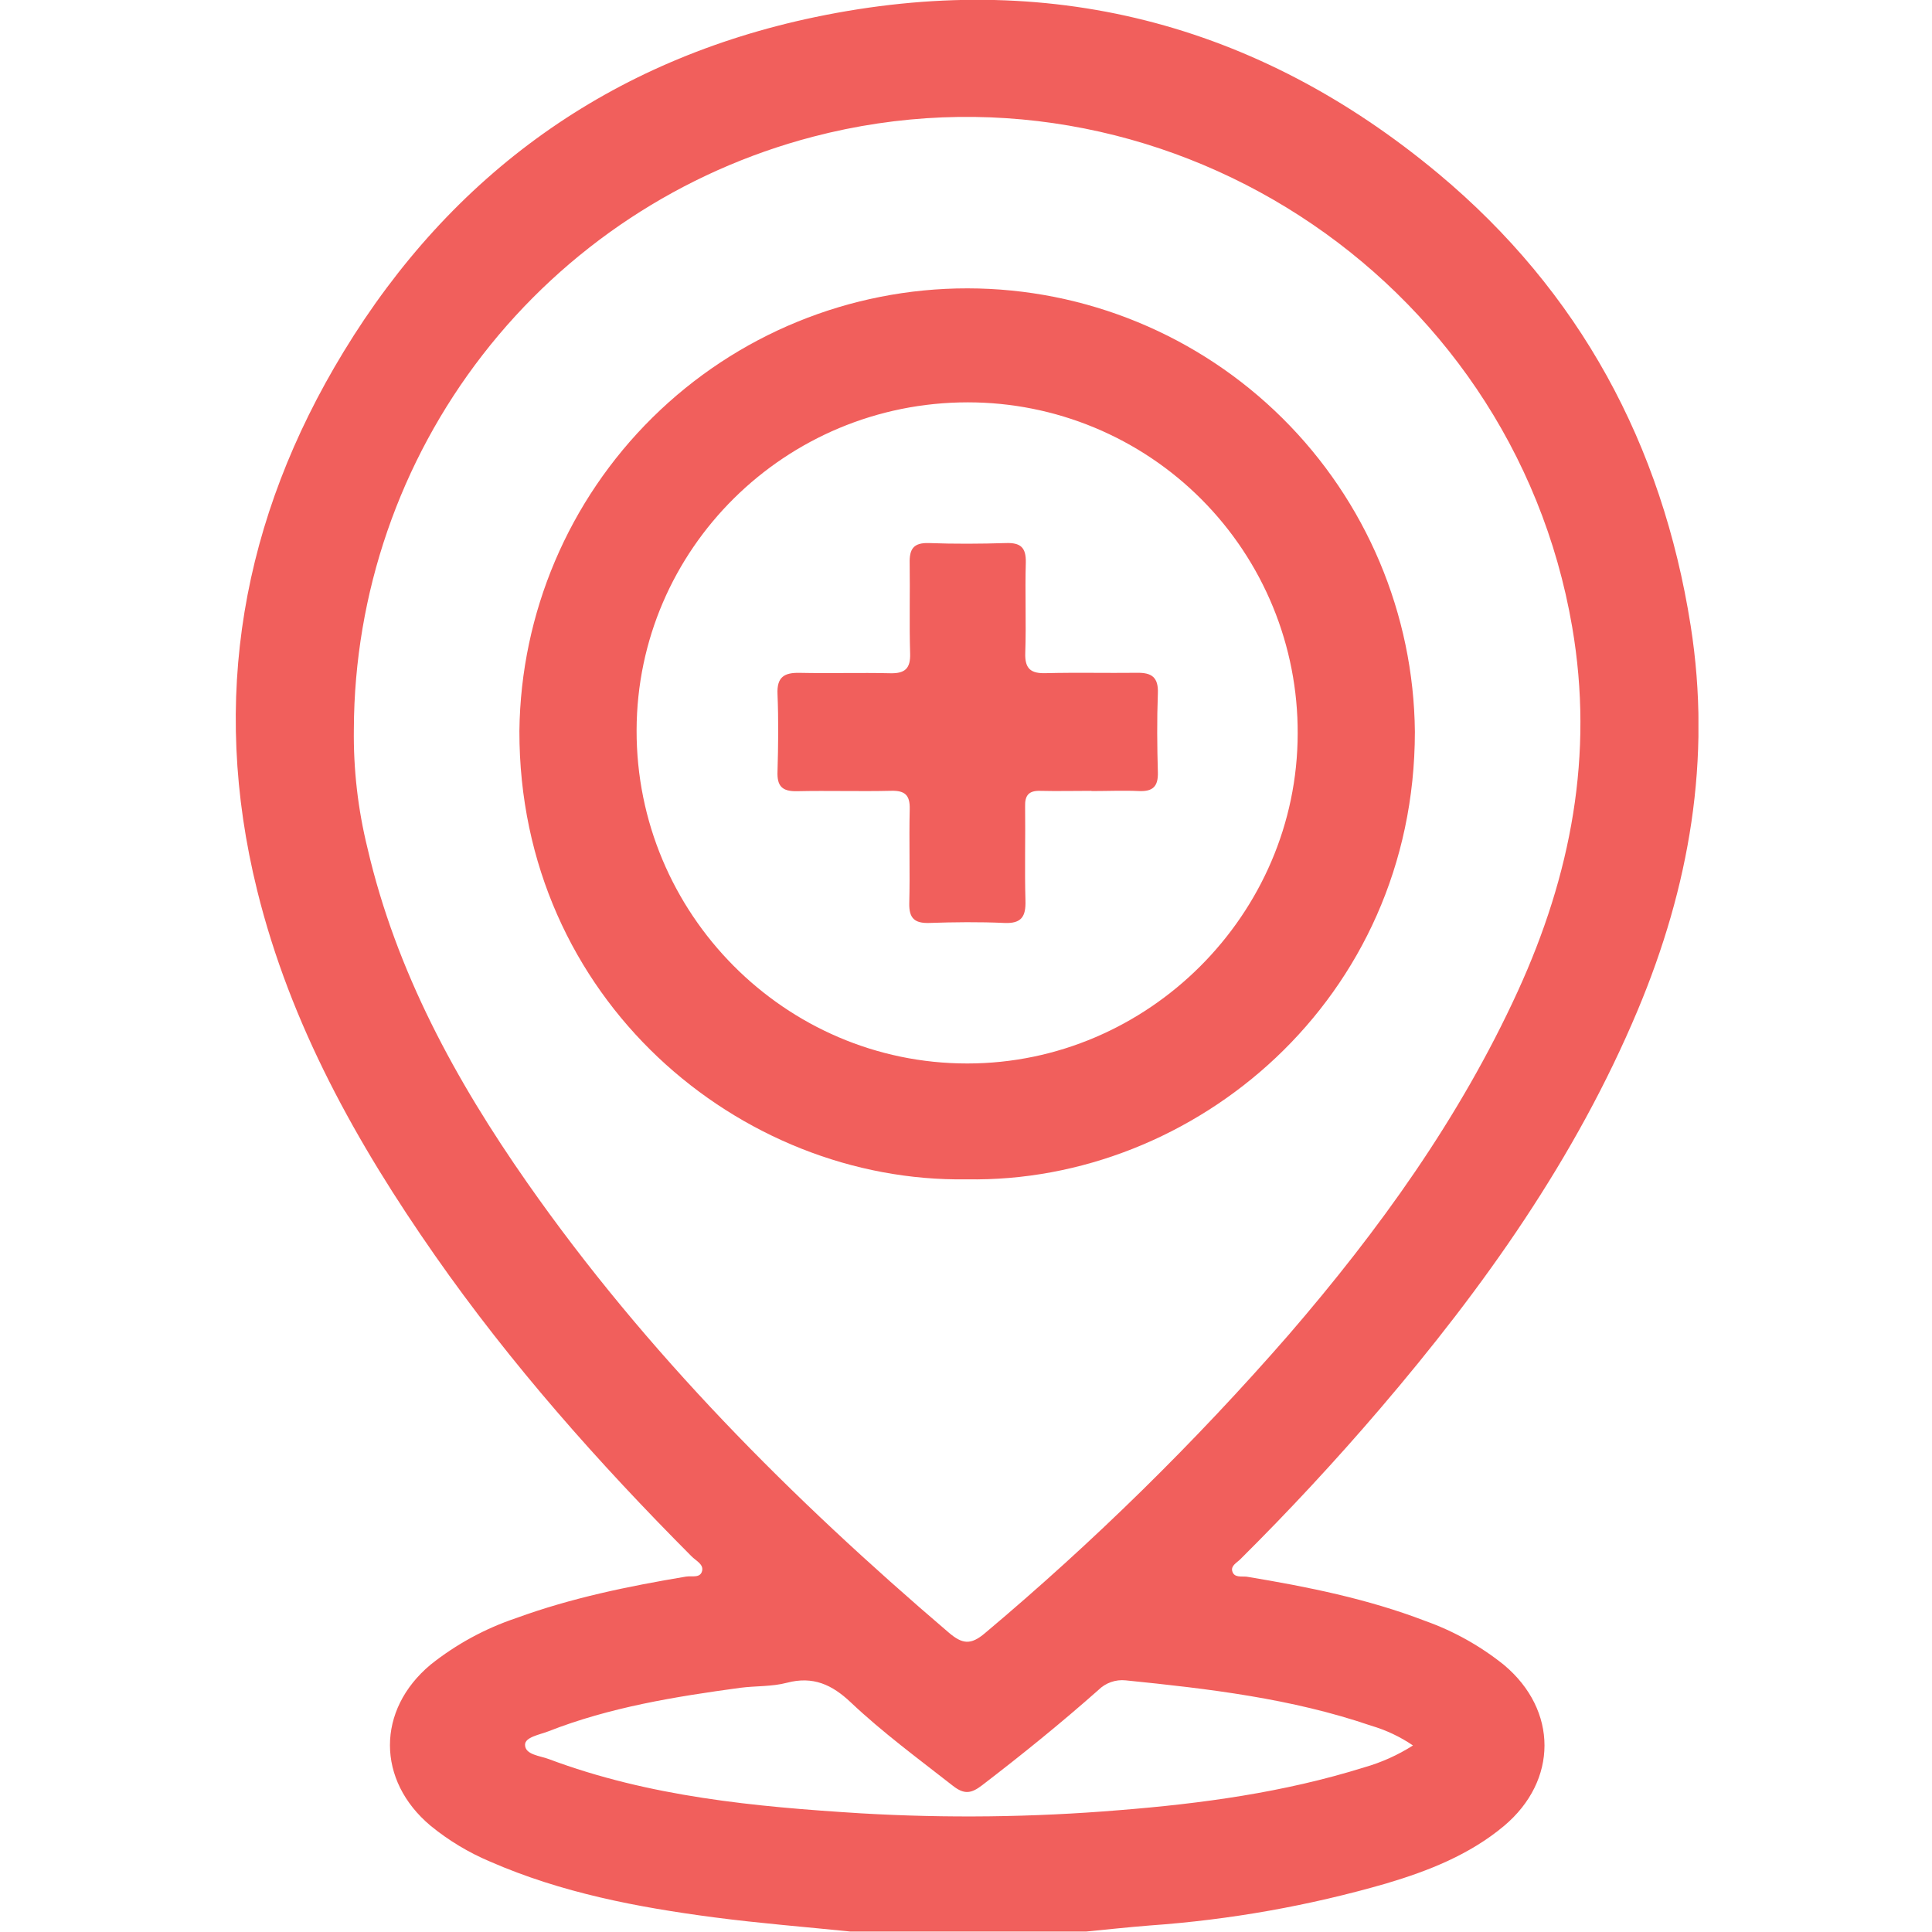 <svg width="512" height="512" viewBox="0 0 512 512" fill="none" xmlns="http://www.w3.org/2000/svg">
<g clip-path="url(#clip0_1565_1499)">
<g clip-path="url(#clip1_1565_1499)">
<path d="M225.342 511.875C213.334 510.648 201.206 509.687 189.211 508.113C168.891 505.444 148.812 501.615 129.879 493.343C124.195 490.948 118.884 487.749 114.109 483.843C99.766 471.836 99.74 453.157 114.109 441.149C120.891 435.743 128.568 431.566 136.791 428.808C151.387 423.471 166.517 420.375 181.793 417.814C183.314 417.56 185.622 418.321 186.076 416.266C186.463 414.505 184.395 413.598 183.261 412.437C158.565 387.634 135.403 361.511 115.323 332.785C94.523 303.019 76.965 271.599 68.159 235.989C55.591 185.182 64.157 137.405 91.054 93.229C119.806 45.958 161.86 15.845 216.016 4.531C277.389 -8.29 333.038 5.866 381.243 46.065C418.601 77.272 440.482 117.725 448.046 165.836C453.61 201.206 447.713 235.042 433.997 267.743C417.52 306.995 393.197 341.217 365.7 373.358C353.905 387.145 341.573 400.429 328.702 413.211C327.795 414.118 326.181 414.905 326.554 416.346C327.048 418.201 329.009 417.68 330.397 417.84C346.5 420.509 362.417 423.698 377.747 429.582C385.285 432.273 392.32 436.205 398.561 441.216C412.904 453.224 412.877 471.902 398.561 483.91C389.422 491.542 378.548 495.811 367.394 499.133C346.942 505.044 325.923 508.778 304.687 510.274C298.909 510.728 293.146 511.368 287.342 511.928L225.342 511.875ZM93.776 193.201C93.632 203.857 94.852 214.488 97.405 224.835C104.997 257.483 120.74 286.302 139.739 313.466C171.253 358.522 209.758 397.067 251.412 432.637C255.001 435.705 257.242 436.026 261.031 432.797C289.838 408.588 316.723 382.18 341.444 353.812C365.46 325.981 386.807 296.361 402.203 262.753C416.319 231.906 422.47 200.045 416.639 166.117C400.629 72.722 307.061 12.283 215.455 36.232C180.7 45.312 149.922 65.628 127.915 94.019C105.907 122.409 93.904 157.28 93.776 193.201ZM374.452 462.563C371.044 460.245 367.294 458.476 363.338 457.32C342.258 450.102 320.323 447.54 298.322 445.312C297.007 445.174 295.677 445.33 294.429 445.768C293.18 446.206 292.045 446.916 291.104 447.847C281.151 456.666 270.811 465.031 260.244 473.13C257.376 475.331 255.508 475.598 252.519 473.25C243.353 466.072 233.947 459.161 225.488 451.169C220.485 446.432 215.469 444.124 208.531 445.952C204.528 447.006 200.272 446.753 196.163 447.286C178.818 449.648 161.633 452.423 145.263 458.841C142.995 459.721 139.139 460.348 139.139 462.376C139.139 465.045 143.141 465.298 145.409 466.165C172.094 476.172 200.005 478.8 228.13 480.548C250.865 481.878 273.665 481.606 296.361 479.734C318.442 477.986 340.283 475.011 361.497 468.38C366.075 467.081 370.439 465.122 374.452 462.563Z" fill="#F15F5C"/>
<path d="M256.175 312.532C196.136 313.519 137.525 264.821 137.645 193.708C138.006 162.455 150.683 132.607 172.922 110.646C195.161 88.685 225.166 76.385 256.421 76.417C287.675 76.448 317.656 88.809 339.85 110.815C362.045 132.821 374.661 162.695 374.959 193.948C374.906 264.861 316.494 313.639 256.175 312.532ZM256.495 106.624C208.144 106.624 168.825 145.49 168.705 193.508C168.585 242.113 208.037 281.859 256.349 281.832C304.273 281.832 343.846 242.286 343.899 194.402C343.948 182.892 341.724 171.486 337.353 160.839C332.983 150.192 326.553 140.512 318.432 132.356C310.31 124.201 300.658 117.729 290.03 113.313C279.401 108.897 268.005 106.624 256.495 106.624Z" fill="#F15F5C"/>
<path d="M289.143 209.585C284.647 209.585 280.151 209.692 275.668 209.585C272.626 209.492 271.572 210.799 271.665 213.748C271.772 222.06 271.518 230.385 271.759 238.697C271.879 242.9 270.704 244.795 266.168 244.594C259.497 244.288 252.826 244.368 246.222 244.594C242.379 244.701 240.885 243.354 240.965 239.404C241.179 231.092 240.885 222.767 241.085 214.455C241.179 210.732 239.844 209.478 236.175 209.572C227.863 209.772 219.538 209.492 211.226 209.678C207.223 209.772 205.889 208.277 206.049 204.422C206.249 197.604 206.329 190.773 206.049 183.968C205.836 179.405 207.837 178.218 211.96 178.311C219.965 178.485 227.97 178.231 235.975 178.418C239.831 178.498 241.312 177.151 241.192 173.201C240.952 165.196 241.192 157.191 241.072 149.252C240.979 145.503 242.072 143.795 246.142 143.916C252.946 144.169 259.777 144.129 266.595 143.916C270.411 143.795 271.932 145.036 271.852 149.039C271.612 157.044 271.985 165.049 271.705 173.055C271.558 177.324 273.266 178.538 277.255 178.391C285.261 178.191 293.266 178.391 301.271 178.298C305.274 178.218 307.008 179.525 306.848 183.755C306.581 190.733 306.648 197.737 306.848 204.715C306.941 208.411 305.514 209.798 301.858 209.638C297.709 209.452 293.533 209.638 289.383 209.638L289.143 209.585Z" fill="#F15F5C"/>
</g>
</g>
<defs>
<clipPath id="clip0_1565_1499">
<rect width="512" height="512" fill="white"/>
</clipPath>
<clipPath id="clip1_1565_1499">
<rect width="387.652" height="512" fill="white" transform="translate(62.449 -0.125)"/>
</clipPath>
</defs>
</svg>
